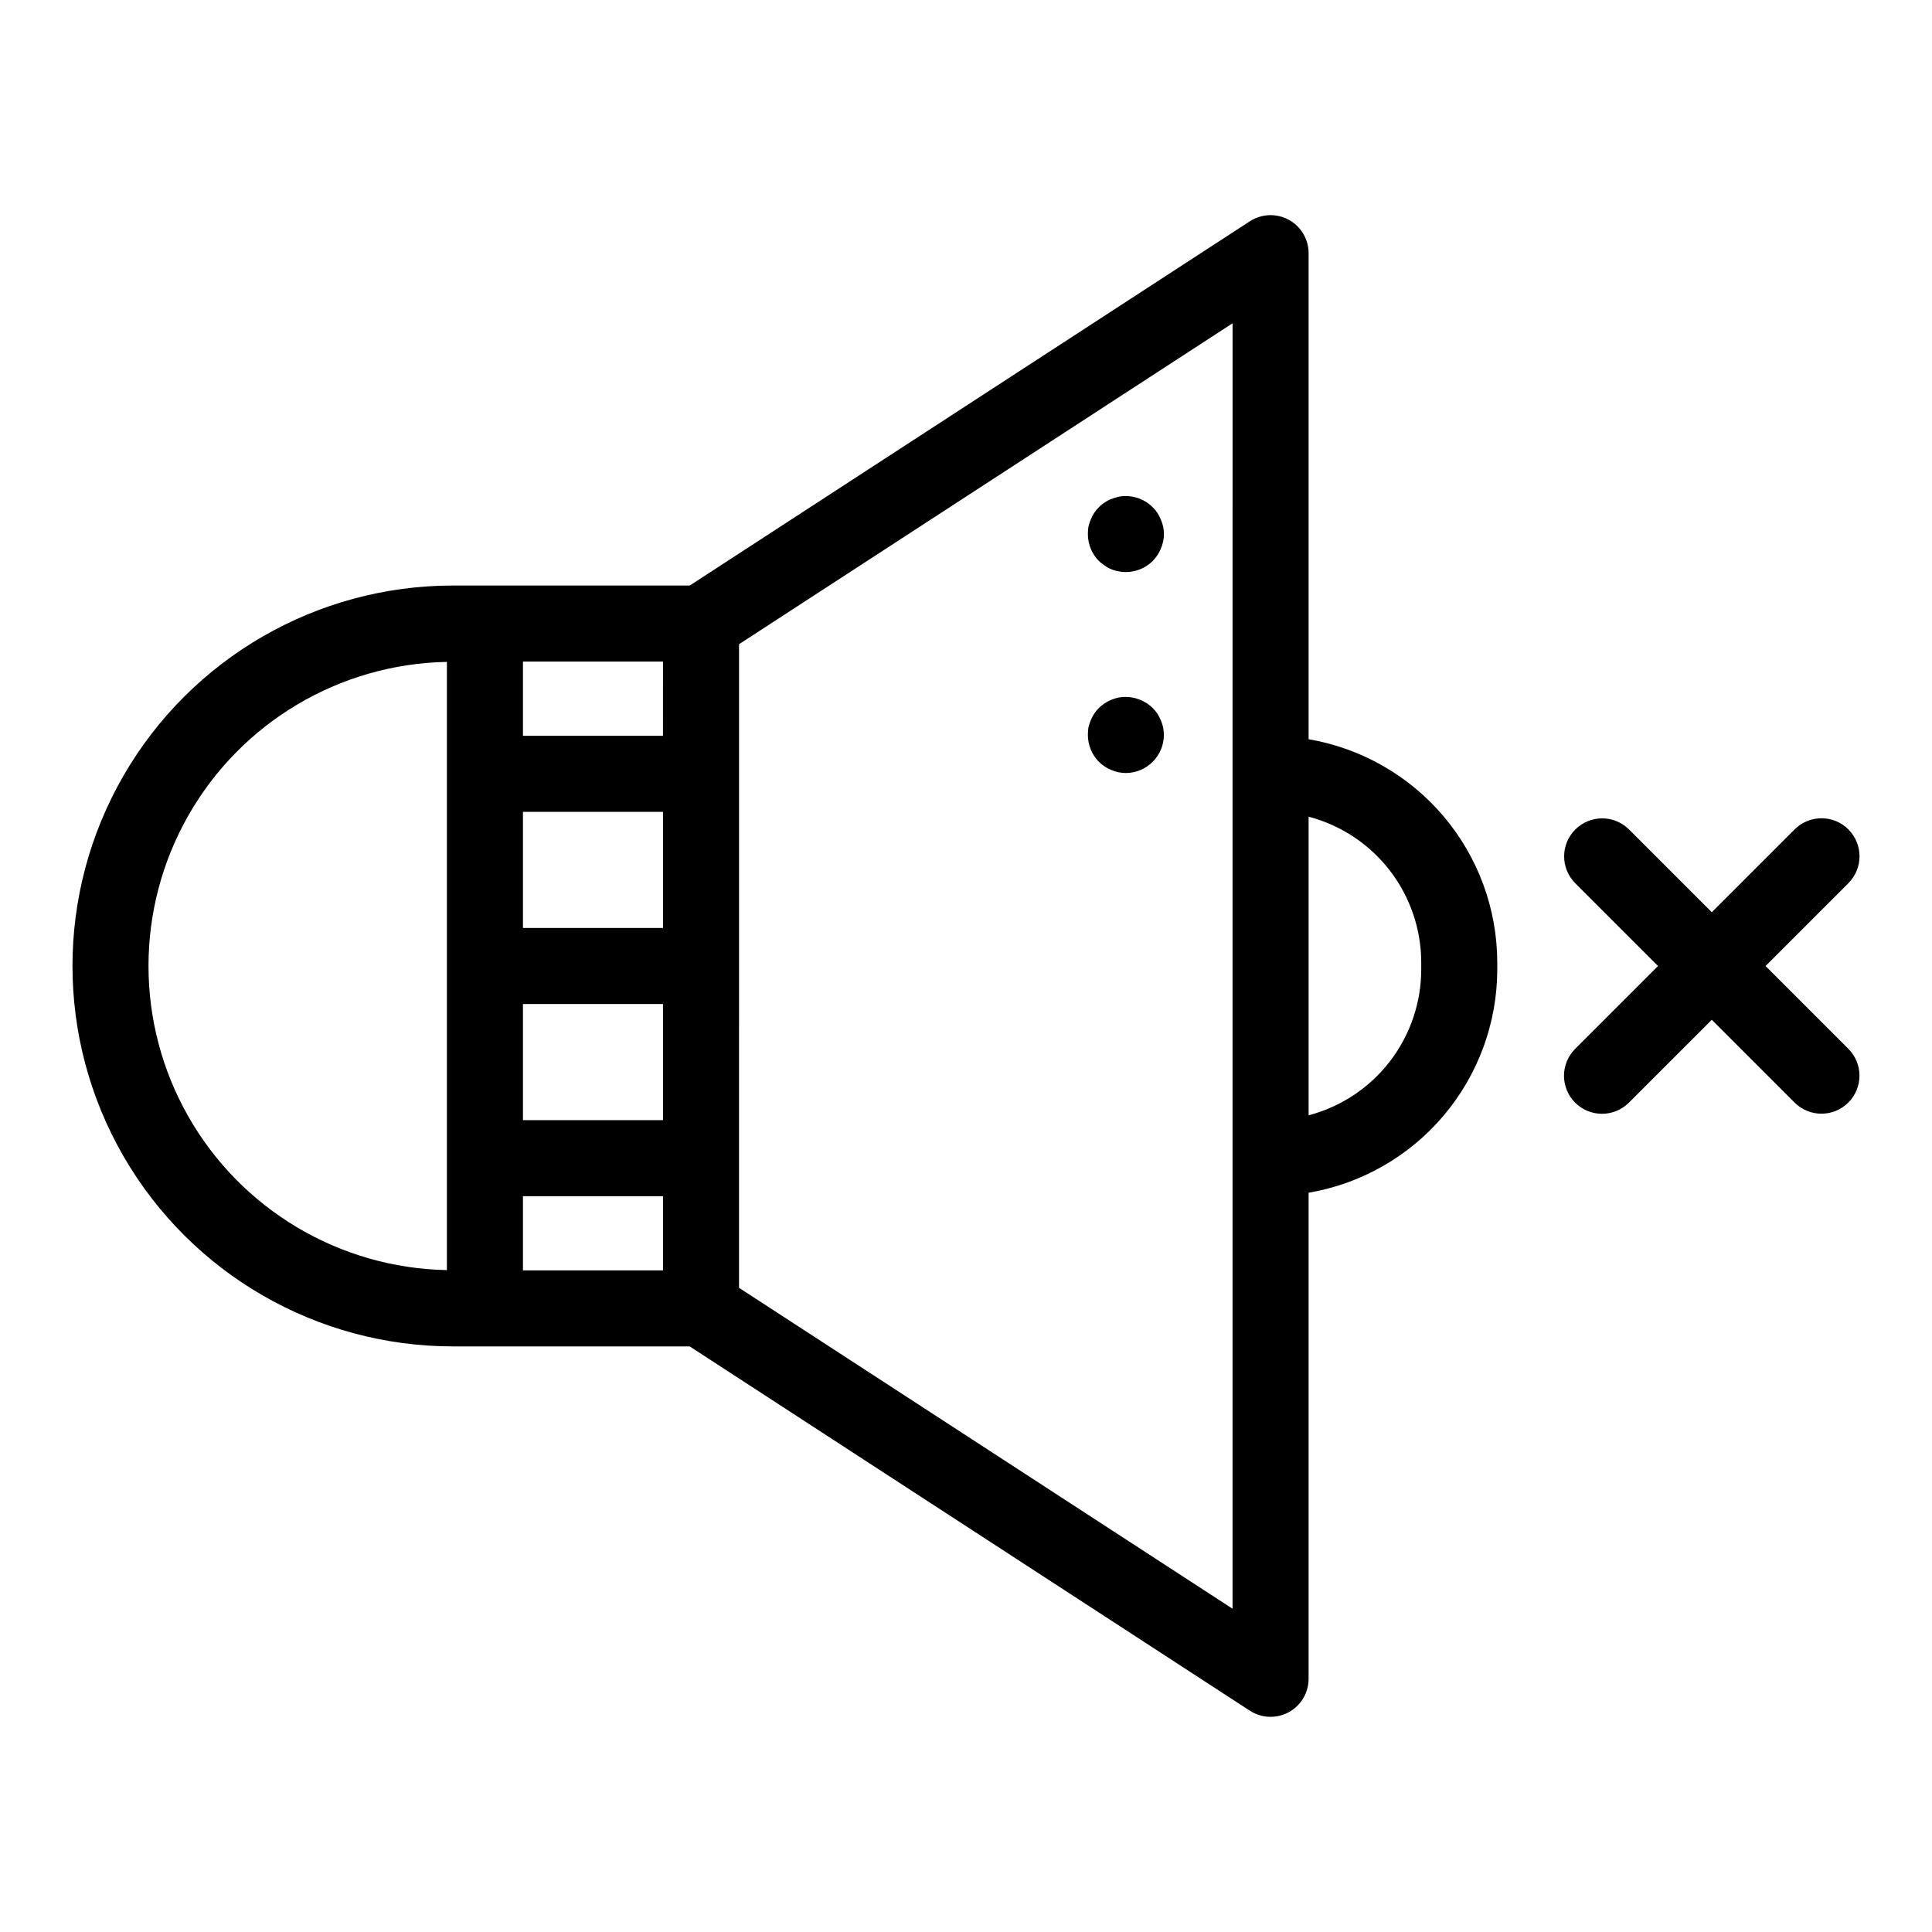 <?xml version="1.0" encoding="UTF-8"?>
<!-- Uploaded to: ICON Repo, www.svgrepo.com, Generator: ICON Repo Mixer Tools -->
<svg fill="#000000" width="800px" height="800px" version="1.1" viewBox="144 144 512 512" xmlns="http://www.w3.org/2000/svg">
 <g>
  <path d="m264.03 500.82h62.758l148.43 96.527c3.098 2.016 7.051 2.172 10.301 0.41 3.25-1.762 5.273-5.16 5.273-8.859v-128.81c13.969-2.387 26.648-9.633 35.797-20.457 9.148-10.828 14.18-24.535 14.203-38.711v-1.852 0.004c-0.023-14.176-5.055-27.883-14.203-38.711-9.148-10.824-21.828-18.07-35.797-20.457v-128.81c0-3.695-2.023-7.098-5.273-8.859s-7.203-1.605-10.301 0.41l-148.43 96.527h-62.758c-36.02 0-69.305 19.215-87.312 50.41-18.012 31.195-18.012 69.629 0 100.82 18.008 31.195 51.293 50.41 87.312 50.41zm55.672-59.969h-37.113v-30.777h37.113zm-37.113 20.152h37.113v19.664h-37.113zm37.113-71.082h-37.113v-30.777h37.113zm200.94 9.152v1.852-0.004c-0.008 8.836-2.945 17.414-8.344 24.406-5.398 6.988-12.961 11.996-21.504 14.238v-79.133c8.543 2.238 16.105 7.246 21.504 14.234 5.398 6.992 8.332 15.574 8.344 24.406zm-50.004-50.004v221.26l-130.79-85.047 0.004-170.56 130.79-85.047zm-150.94-10.078h-37.109v-19.664h37.113zm-57.262-19.582v161.18c-28.43-0.539-54.473-16.016-68.535-40.73s-14.062-55.008 0-79.723c14.062-24.715 40.105-40.191 68.535-40.727z"/>
  <path d="m633.84 363.8c-1.887-1.891-4.449-2.953-7.125-2.953-2.672 0-5.234 1.062-7.121 2.953l-21.953 21.953-21.953-21.953c-3.941-3.91-10.297-3.898-14.223 0.027-3.926 3.926-3.938 10.281-0.027 14.223l21.953 21.953-21.953 21.953c-1.895 1.887-2.961 4.453-2.965 7.125 0 2.676 1.059 5.242 2.953 7.137 1.891 1.891 4.457 2.953 7.133 2.949 2.676-0.004 5.238-1.07 7.129-2.965l21.953-21.953 21.953 21.953c3.938 3.922 10.305 3.918 14.234-0.012 3.93-3.93 3.934-10.301 0.012-14.234l-21.953-21.953 21.953-21.953c1.891-1.891 2.953-4.453 2.953-7.125s-1.062-5.234-2.953-7.125z"/>
  <path d="m436.78 293.89c0.523 0.398 1.098 0.719 1.711 0.957 0.613 0.262 1.254 0.445 1.914 0.555 0.645 0.148 1.305 0.215 1.969 0.203 2.656-0.008 5.207-1.059 7.098-2.926 0.465-0.48 0.887-1.004 1.262-1.559 0.352-0.543 0.656-1.117 0.91-1.715 0.25-0.621 0.453-1.258 0.605-1.914 0.266-1.297 0.266-2.633 0-3.93-0.152-0.637-0.355-1.258-0.605-1.863-0.254-0.613-0.559-1.203-0.91-1.762-0.363-0.551-0.785-1.059-1.262-1.516-2.371-2.371-5.773-3.41-9.066-2.769-0.656 0.148-1.293 0.352-1.914 0.605-0.609 0.223-1.188 0.527-1.711 0.906-0.574 0.348-1.102 0.77-1.562 1.258-0.473 0.457-0.895 0.965-1.258 1.516-0.355 0.559-0.66 1.148-0.91 1.762-0.254 0.605-0.457 1.227-0.605 1.863-0.098 0.652-0.148 1.309-0.148 1.965-0.004 2.676 1.047 5.246 2.922 7.152 0.477 0.461 1 0.867 1.562 1.211z"/>
  <path d="m436.78 347.15c0.535 0.359 1.109 0.664 1.711 0.906 0.621 0.254 1.262 0.457 1.914 0.605 0.648 0.121 1.309 0.188 1.969 0.199 5.566-0.043 10.059-4.559 10.074-10.125-0.02-0.66-0.086-1.316-0.199-1.965-0.16-0.637-0.359-1.258-0.605-1.867-0.254-0.609-0.559-1.199-0.91-1.758-0.375-0.543-0.797-1.047-1.262-1.516-2.398-2.332-5.773-3.363-9.066-2.769-0.656 0.148-1.293 0.352-1.914 0.605-0.602 0.242-1.176 0.543-1.711 0.906-0.566 0.363-1.086 0.785-1.562 1.258-0.461 0.469-0.883 0.973-1.258 1.516-0.355 0.559-0.66 1.148-0.91 1.758-0.246 0.609-0.449 1.23-0.605 1.867-0.098 0.648-0.148 1.309-0.148 1.965-0.004 2.676 1.047 5.246 2.922 7.152 0.473 0.477 0.996 0.898 1.562 1.262z"/>
 </g>
</svg>
